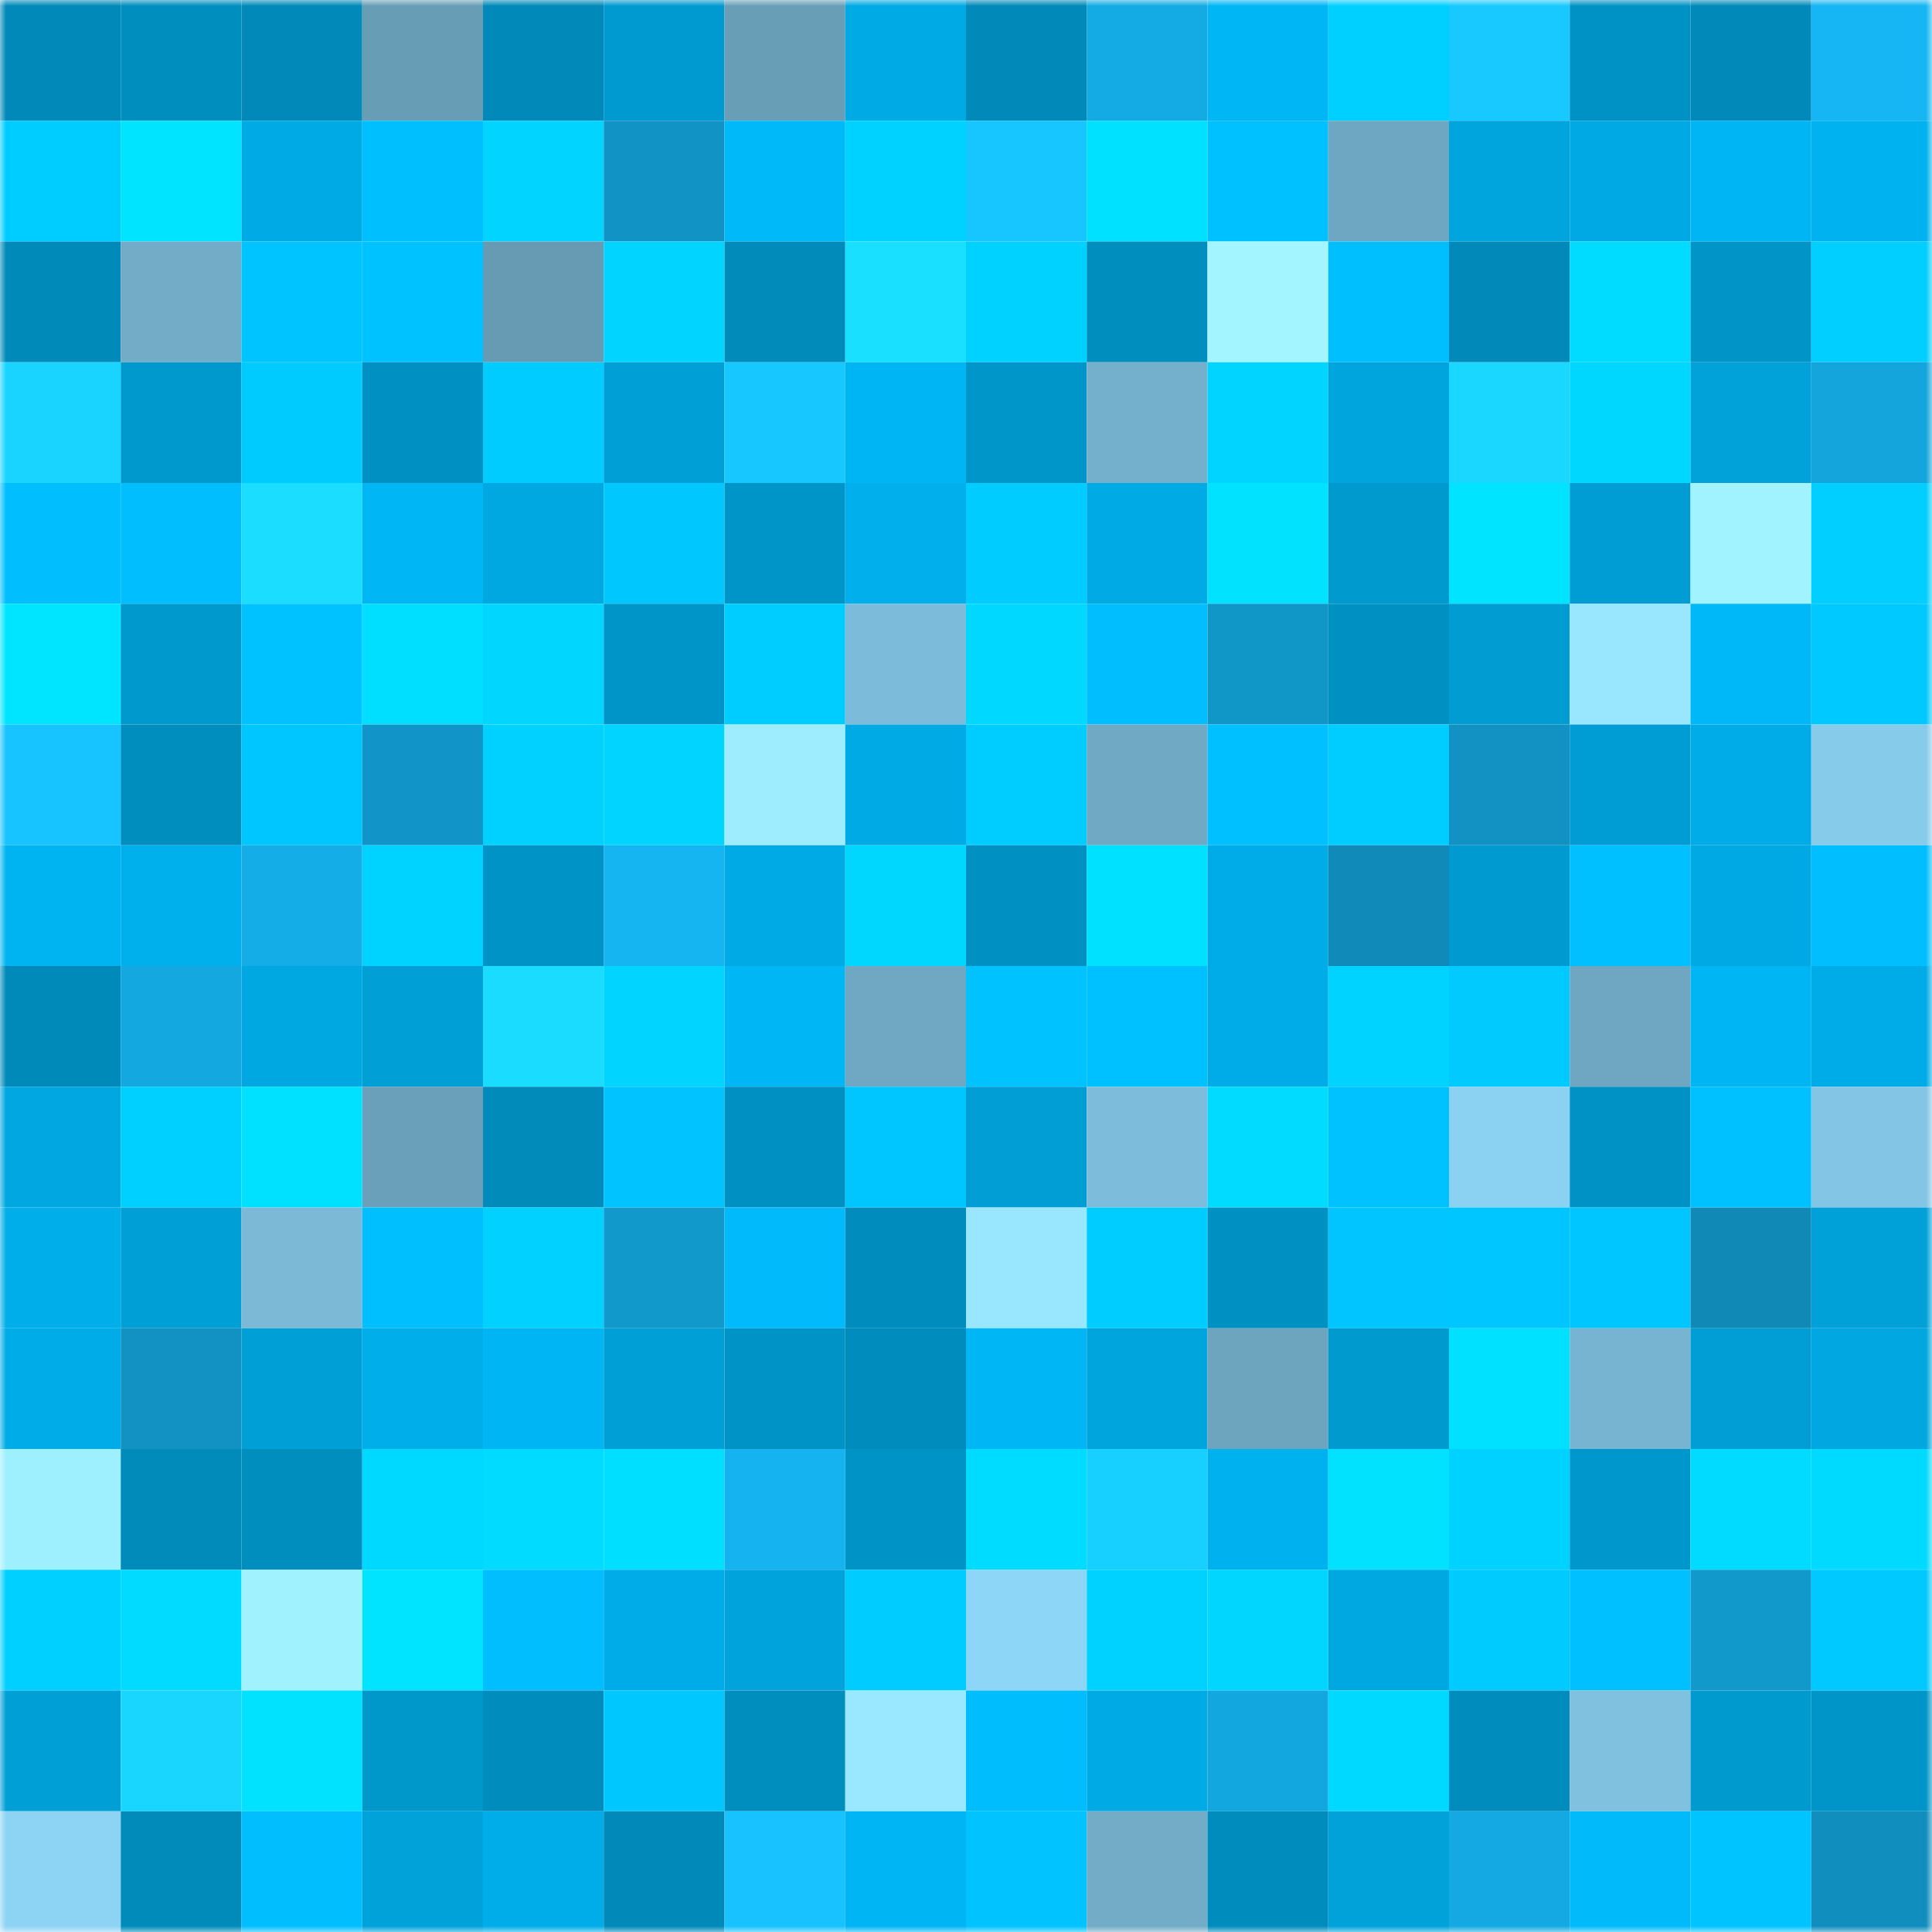 <svg viewBox="0 0 160 160" fill="none" role="img" xmlns="http://www.w3.org/2000/svg" width="240" height="240" name="ens%2C%24maine.eth"><mask id="2038961205" mask-type="alpha" maskUnits="userSpaceOnUse" x="0" y="0" width="160" height="160"><rect width="160" height="160" fill="#FFFFFF"></rect></mask><g mask="url(#2038961205)"><rect x="0" y="0" width="10" height="10" fill="#0089b9"></rect><rect x="10" y="0" width="10" height="10" fill="#008ebe"></rect><rect x="20" y="0" width="10" height="10" fill="#0089b9"></rect><rect x="30" y="0" width="10" height="10" fill="#689db6"></rect><rect x="40" y="0" width="10" height="10" fill="#0089b9"></rect><rect x="50" y="0" width="10" height="10" fill="#009ad0"></rect><rect x="60" y="0" width="10" height="10" fill="#699eb7"></rect><rect x="70" y="0" width="10" height="10" fill="#00aae4"></rect><rect x="80" y="0" width="10" height="10" fill="#0089b9"></rect><rect x="90" y="0" width="10" height="10" fill="#14abe5"></rect><rect x="100" y="0" width="10" height="10" fill="#00b6f5"></rect><rect x="110" y="0" width="10" height="10" fill="#00d0ff"></rect><rect x="120" y="0" width="10" height="10" fill="#17c9ff"></rect><rect x="130" y="0" width="10" height="10" fill="#0092c4"></rect><rect x="140" y="0" width="10" height="10" fill="#0089b9"></rect><rect x="150" y="0" width="10" height="10" fill="#15b6f3"></rect><rect x="0" y="10" width="10" height="10" fill="#00cdff"></rect><rect x="10" y="10" width="10" height="10" fill="#00e4ff"></rect><rect x="20" y="10" width="10" height="10" fill="#00aae5"></rect><rect x="30" y="10" width="10" height="10" fill="#00bfff"></rect><rect x="40" y="10" width="10" height="10" fill="#00d4ff"></rect><rect x="50" y="10" width="10" height="10" fill="#1193c5"></rect><rect x="60" y="10" width="10" height="10" fill="#00b9f8"></rect><rect x="70" y="10" width="10" height="10" fill="#00d2ff"></rect><rect x="80" y="10" width="10" height="10" fill="#17c6ff"></rect><rect x="90" y="10" width="10" height="10" fill="#00e1ff"></rect><rect x="100" y="10" width="10" height="10" fill="#00c1ff"></rect><rect x="110" y="10" width="10" height="10" fill="#6ea7c1"></rect><rect x="120" y="10" width="10" height="10" fill="#00a5de"></rect><rect x="130" y="10" width="10" height="10" fill="#00a9e3"></rect><rect x="140" y="10" width="10" height="10" fill="#00b5f4"></rect><rect x="150" y="10" width="10" height="10" fill="#00b2ef"></rect><rect x="0" y="20" width="10" height="10" fill="#008ab9"></rect><rect x="10" y="20" width="10" height="10" fill="#72acc7"></rect><rect x="20" y="20" width="10" height="10" fill="#00c4ff"></rect><rect x="30" y="20" width="10" height="10" fill="#00c2ff"></rect><rect x="40" y="20" width="10" height="10" fill="#679bb4"></rect><rect x="50" y="20" width="10" height="10" fill="#00d4ff"></rect><rect x="60" y="20" width="10" height="10" fill="#008bbb"></rect><rect x="70" y="20" width="10" height="10" fill="#1ae0ff"></rect><rect x="80" y="20" width="10" height="10" fill="#00d2ff"></rect><rect x="90" y="20" width="10" height="10" fill="#008ebe"></rect><rect x="100" y="20" width="10" height="10" fill="#a3f6ff"></rect><rect x="110" y="20" width="10" height="10" fill="#00bfff"></rect><rect x="120" y="20" width="10" height="10" fill="#0089b9"></rect><rect x="130" y="20" width="10" height="10" fill="#00dcff"></rect><rect x="140" y="20" width="10" height="10" fill="#0094c7"></rect><rect x="150" y="20" width="10" height="10" fill="#00cfff"></rect><rect x="0" y="30" width="10" height="10" fill="#19d4ff"></rect><rect x="10" y="30" width="10" height="10" fill="#0099ce"></rect><rect x="20" y="30" width="10" height="10" fill="#00cbff"></rect><rect x="30" y="30" width="10" height="10" fill="#0091c3"></rect><rect x="40" y="30" width="10" height="10" fill="#00ccff"></rect><rect x="50" y="30" width="10" height="10" fill="#00a0d7"></rect><rect x="60" y="30" width="10" height="10" fill="#17c7ff"></rect><rect x="70" y="30" width="10" height="10" fill="#00b5f3"></rect><rect x="80" y="30" width="10" height="10" fill="#0096ca"></rect><rect x="90" y="30" width="10" height="10" fill="#74afcb"></rect><rect x="100" y="30" width="10" height="10" fill="#00d4ff"></rect><rect x="110" y="30" width="10" height="10" fill="#00a5de"></rect><rect x="120" y="30" width="10" height="10" fill="#19d7ff"></rect><rect x="130" y="30" width="10" height="10" fill="#00d7ff"></rect><rect x="140" y="30" width="10" height="10" fill="#00a2d9"></rect><rect x="150" y="30" width="10" height="10" fill="#13a5dc"></rect><rect x="0" y="40" width="10" height="10" fill="#00beff"></rect><rect x="10" y="40" width="10" height="10" fill="#00beff"></rect><rect x="20" y="40" width="10" height="10" fill="#1addff"></rect><rect x="30" y="40" width="10" height="10" fill="#00b6f5"></rect><rect x="40" y="40" width="10" height="10" fill="#00a8e2"></rect><rect x="50" y="40" width="10" height="10" fill="#00c8ff"></rect><rect x="60" y="40" width="10" height="10" fill="#0095c8"></rect><rect x="70" y="40" width="10" height="10" fill="#00afec"></rect><rect x="80" y="40" width="10" height="10" fill="#00ccff"></rect><rect x="90" y="40" width="10" height="10" fill="#00aae5"></rect><rect x="100" y="40" width="10" height="10" fill="#00e2ff"></rect><rect x="110" y="40" width="10" height="10" fill="#009acf"></rect><rect x="120" y="40" width="10" height="10" fill="#00e4ff"></rect><rect x="130" y="40" width="10" height="10" fill="#009dd4"></rect><rect x="140" y="40" width="10" height="10" fill="#a1f3ff"></rect><rect x="150" y="40" width="10" height="10" fill="#00cfff"></rect><rect x="0" y="50" width="10" height="10" fill="#00e5ff"></rect><rect x="10" y="50" width="10" height="10" fill="#0099ce"></rect><rect x="20" y="50" width="10" height="10" fill="#00c2ff"></rect><rect x="30" y="50" width="10" height="10" fill="#00dfff"></rect><rect x="40" y="50" width="10" height="10" fill="#00d6ff"></rect><rect x="50" y="50" width="10" height="10" fill="#0095c8"></rect><rect x="60" y="50" width="10" height="10" fill="#00cdff"></rect><rect x="70" y="50" width="10" height="10" fill="#7cbbd9"></rect><rect x="80" y="50" width="10" height="10" fill="#00d8ff"></rect><rect x="90" y="50" width="10" height="10" fill="#00beff"></rect><rect x="100" y="50" width="10" height="10" fill="#1196c8"></rect><rect x="110" y="50" width="10" height="10" fill="#0091c3"></rect><rect x="120" y="50" width="10" height="10" fill="#009cd2"></rect><rect x="130" y="50" width="10" height="10" fill="#99e7ff"></rect><rect x="140" y="50" width="10" height="10" fill="#00b8f7"></rect><rect x="150" y="50" width="10" height="10" fill="#00c9ff"></rect><rect x="0" y="60" width="10" height="10" fill="#17c4ff"></rect><rect x="10" y="60" width="10" height="10" fill="#008ebe"></rect><rect x="20" y="60" width="10" height="10" fill="#00c6ff"></rect><rect x="30" y="60" width="10" height="10" fill="#1195c8"></rect><rect x="40" y="60" width="10" height="10" fill="#00d1ff"></rect><rect x="50" y="60" width="10" height="10" fill="#00d4ff"></rect><rect x="60" y="60" width="10" height="10" fill="#9dedff"></rect><rect x="70" y="60" width="10" height="10" fill="#00aae4"></rect><rect x="80" y="60" width="10" height="10" fill="#00cdff"></rect><rect x="90" y="60" width="10" height="10" fill="#70a9c4"></rect><rect x="100" y="60" width="10" height="10" fill="#00c0ff"></rect><rect x="110" y="60" width="10" height="10" fill="#00cdff"></rect><rect x="120" y="60" width="10" height="10" fill="#1192c3"></rect><rect x="130" y="60" width="10" height="10" fill="#009dd4"></rect><rect x="140" y="60" width="10" height="10" fill="#00ace7"></rect><rect x="150" y="60" width="10" height="10" fill="#87cbeb"></rect><rect x="0" y="70" width="10" height="10" fill="#00b4f2"></rect><rect x="10" y="70" width="10" height="10" fill="#00b0ed"></rect><rect x="20" y="70" width="10" height="10" fill="#14ade8"></rect><rect x="30" y="70" width="10" height="10" fill="#00d3ff"></rect><rect x="40" y="70" width="10" height="10" fill="#0094c6"></rect><rect x="50" y="70" width="10" height="10" fill="#15b5f2"></rect><rect x="60" y="70" width="10" height="10" fill="#00aae5"></rect><rect x="70" y="70" width="10" height="10" fill="#00d7ff"></rect><rect x="80" y="70" width="10" height="10" fill="#0090c1"></rect><rect x="90" y="70" width="10" height="10" fill="#00e1ff"></rect><rect x="100" y="70" width="10" height="10" fill="#00ace7"></rect><rect x="110" y="70" width="10" height="10" fill="#108ab8"></rect><rect x="120" y="70" width="10" height="10" fill="#009ad0"></rect><rect x="130" y="70" width="10" height="10" fill="#00c0ff"></rect><rect x="140" y="70" width="10" height="10" fill="#00a9e3"></rect><rect x="150" y="70" width="10" height="10" fill="#00beff"></rect><rect x="0" y="80" width="10" height="10" fill="#008aba"></rect><rect x="10" y="80" width="10" height="10" fill="#14a8e1"></rect><rect x="20" y="80" width="10" height="10" fill="#00a8e2"></rect><rect x="30" y="80" width="10" height="10" fill="#009fd6"></rect><rect x="40" y="80" width="10" height="10" fill="#1adcff"></rect><rect x="50" y="80" width="10" height="10" fill="#00d4ff"></rect><rect x="60" y="80" width="10" height="10" fill="#00b6f5"></rect><rect x="70" y="80" width="10" height="10" fill="#70a8c3"></rect><rect x="80" y="80" width="10" height="10" fill="#00c2ff"></rect><rect x="90" y="80" width="10" height="10" fill="#00c1ff"></rect><rect x="100" y="80" width="10" height="10" fill="#00ace8"></rect><rect x="110" y="80" width="10" height="10" fill="#00d3ff"></rect><rect x="120" y="80" width="10" height="10" fill="#00caff"></rect><rect x="130" y="80" width="10" height="10" fill="#6fa7c2"></rect><rect x="140" y="80" width="10" height="10" fill="#00b5f3"></rect><rect x="150" y="80" width="10" height="10" fill="#00ace8"></rect><rect x="0" y="90" width="10" height="10" fill="#00a7e1"></rect><rect x="10" y="90" width="10" height="10" fill="#00d0ff"></rect><rect x="20" y="90" width="10" height="10" fill="#00e1ff"></rect><rect x="30" y="90" width="10" height="10" fill="#6aa0ba"></rect><rect x="40" y="90" width="10" height="10" fill="#008bbb"></rect><rect x="50" y="90" width="10" height="10" fill="#00c3ff"></rect><rect x="60" y="90" width="10" height="10" fill="#0090c2"></rect><rect x="70" y="90" width="10" height="10" fill="#00c6ff"></rect><rect x="80" y="90" width="10" height="10" fill="#009ed4"></rect><rect x="90" y="90" width="10" height="10" fill="#7dbcda"></rect><rect x="100" y="90" width="10" height="10" fill="#00dbff"></rect><rect x="110" y="90" width="10" height="10" fill="#00c2ff"></rect><rect x="120" y="90" width="10" height="10" fill="#8bd1f2"></rect><rect x="130" y="90" width="10" height="10" fill="#0092c4"></rect><rect x="140" y="90" width="10" height="10" fill="#00c1ff"></rect><rect x="150" y="90" width="10" height="10" fill="#82c5e4"></rect><rect x="0" y="100" width="10" height="10" fill="#00aeea"></rect><rect x="10" y="100" width="10" height="10" fill="#009fd5"></rect><rect x="20" y="100" width="10" height="10" fill="#7bb9d7"></rect><rect x="30" y="100" width="10" height="10" fill="#00bfff"></rect><rect x="40" y="100" width="10" height="10" fill="#00d1ff"></rect><rect x="50" y="100" width="10" height="10" fill="#1299cc"></rect><rect x="60" y="100" width="10" height="10" fill="#00bafb"></rect><rect x="70" y="100" width="10" height="10" fill="#008dbd"></rect><rect x="80" y="100" width="10" height="10" fill="#99e6ff"></rect><rect x="90" y="100" width="10" height="10" fill="#00cdff"></rect><rect x="100" y="100" width="10" height="10" fill="#0091c3"></rect><rect x="110" y="100" width="10" height="10" fill="#00c5ff"></rect><rect x="120" y="100" width="10" height="10" fill="#00c6ff"></rect><rect x="130" y="100" width="10" height="10" fill="#00c6ff"></rect><rect x="140" y="100" width="10" height="10" fill="#1089b7"></rect><rect x="150" y="100" width="10" height="10" fill="#00a1d8"></rect><rect x="0" y="110" width="10" height="10" fill="#00ace7"></rect><rect x="10" y="110" width="10" height="10" fill="#1192c3"></rect><rect x="20" y="110" width="10" height="10" fill="#009fd6"></rect><rect x="30" y="110" width="10" height="10" fill="#00aeea"></rect><rect x="40" y="110" width="10" height="10" fill="#00b5f3"></rect><rect x="50" y="110" width="10" height="10" fill="#00a0d7"></rect><rect x="60" y="110" width="10" height="10" fill="#0094c6"></rect><rect x="70" y="110" width="10" height="10" fill="#008dbd"></rect><rect x="80" y="110" width="10" height="10" fill="#00b6f5"></rect><rect x="90" y="110" width="10" height="10" fill="#00a5dd"></rect><rect x="100" y="110" width="10" height="10" fill="#6da4be"></rect><rect x="110" y="110" width="10" height="10" fill="#009acf"></rect><rect x="120" y="110" width="10" height="10" fill="#00e1ff"></rect><rect x="130" y="110" width="10" height="10" fill="#77b4d1"></rect><rect x="140" y="110" width="10" height="10" fill="#009ed4"></rect><rect x="150" y="110" width="10" height="10" fill="#00a7e0"></rect><rect x="0" y="120" width="10" height="10" fill="#9ff0ff"></rect><rect x="10" y="120" width="10" height="10" fill="#008bba"></rect><rect x="20" y="120" width="10" height="10" fill="#008ebe"></rect><rect x="30" y="120" width="10" height="10" fill="#00d9ff"></rect><rect x="40" y="120" width="10" height="10" fill="#00dbff"></rect><rect x="50" y="120" width="10" height="10" fill="#00dfff"></rect><rect x="60" y="120" width="10" height="10" fill="#15b3ef"></rect><rect x="70" y="120" width="10" height="10" fill="#0093c5"></rect><rect x="80" y="120" width="10" height="10" fill="#00dcff"></rect><rect x="90" y="120" width="10" height="10" fill="#18d0ff"></rect><rect x="100" y="120" width="10" height="10" fill="#00b1ef"></rect><rect x="110" y="120" width="10" height="10" fill="#00e2ff"></rect><rect x="120" y="120" width="10" height="10" fill="#00d2ff"></rect><rect x="130" y="120" width="10" height="10" fill="#0098cc"></rect><rect x="140" y="120" width="10" height="10" fill="#00dbff"></rect><rect x="150" y="120" width="10" height="10" fill="#00daff"></rect><rect x="0" y="130" width="10" height="10" fill="#00d0ff"></rect><rect x="10" y="130" width="10" height="10" fill="#00dbff"></rect><rect x="20" y="130" width="10" height="10" fill="#a0f2ff"></rect><rect x="30" y="130" width="10" height="10" fill="#00e4ff"></rect><rect x="40" y="130" width="10" height="10" fill="#00beff"></rect><rect x="50" y="130" width="10" height="10" fill="#00ace7"></rect><rect x="60" y="130" width="10" height="10" fill="#00a3dc"></rect><rect x="70" y="130" width="10" height="10" fill="#00ccff"></rect><rect x="80" y="130" width="10" height="10" fill="#8ed6f8"></rect><rect x="90" y="130" width="10" height="10" fill="#00d2ff"></rect><rect x="100" y="130" width="10" height="10" fill="#00d6ff"></rect><rect x="110" y="130" width="10" height="10" fill="#00a8e2"></rect><rect x="120" y="130" width="10" height="10" fill="#00cbff"></rect><rect x="130" y="130" width="10" height="10" fill="#00c0ff"></rect><rect x="140" y="130" width="10" height="10" fill="#1299cc"></rect><rect x="150" y="130" width="10" height="10" fill="#00c9ff"></rect><rect x="0" y="140" width="10" height="10" fill="#009fd5"></rect><rect x="10" y="140" width="10" height="10" fill="#19d6ff"></rect><rect x="20" y="140" width="10" height="10" fill="#00e2ff"></rect><rect x="30" y="140" width="10" height="10" fill="#0097cb"></rect><rect x="40" y="140" width="10" height="10" fill="#008dbe"></rect><rect x="50" y="140" width="10" height="10" fill="#00c8ff"></rect><rect x="60" y="140" width="10" height="10" fill="#008ebe"></rect><rect x="70" y="140" width="10" height="10" fill="#9ae8ff"></rect><rect x="80" y="140" width="10" height="10" fill="#00bdfe"></rect><rect x="90" y="140" width="10" height="10" fill="#00aae5"></rect><rect x="100" y="140" width="10" height="10" fill="#13a7df"></rect><rect x="110" y="140" width="10" height="10" fill="#00d9ff"></rect><rect x="120" y="140" width="10" height="10" fill="#008dbd"></rect><rect x="130" y="140" width="10" height="10" fill="#80c1df"></rect><rect x="140" y="140" width="10" height="10" fill="#009acf"></rect><rect x="150" y="140" width="10" height="10" fill="#0095c9"></rect><rect x="0" y="150" width="10" height="10" fill="#8cd3f4"></rect><rect x="10" y="150" width="10" height="10" fill="#008bba"></rect><rect x="20" y="150" width="10" height="10" fill="#00beff"></rect><rect x="30" y="150" width="10" height="10" fill="#00a2da"></rect><rect x="40" y="150" width="10" height="10" fill="#00ade9"></rect><rect x="50" y="150" width="10" height="10" fill="#0089b9"></rect><rect x="60" y="150" width="10" height="10" fill="#17c2ff"></rect><rect x="70" y="150" width="10" height="10" fill="#00b5f3"></rect><rect x="80" y="150" width="10" height="10" fill="#00c3ff"></rect><rect x="90" y="150" width="10" height="10" fill="#72acc7"></rect><rect x="100" y="150" width="10" height="10" fill="#008cbc"></rect><rect x="110" y="150" width="10" height="10" fill="#00a2da"></rect><rect x="120" y="150" width="10" height="10" fill="#14a9e2"></rect><rect x="130" y="150" width="10" height="10" fill="#00bafa"></rect><rect x="140" y="150" width="10" height="10" fill="#00c4ff"></rect><rect x="150" y="150" width="10" height="10" fill="#108ebe"></rect></g></svg>